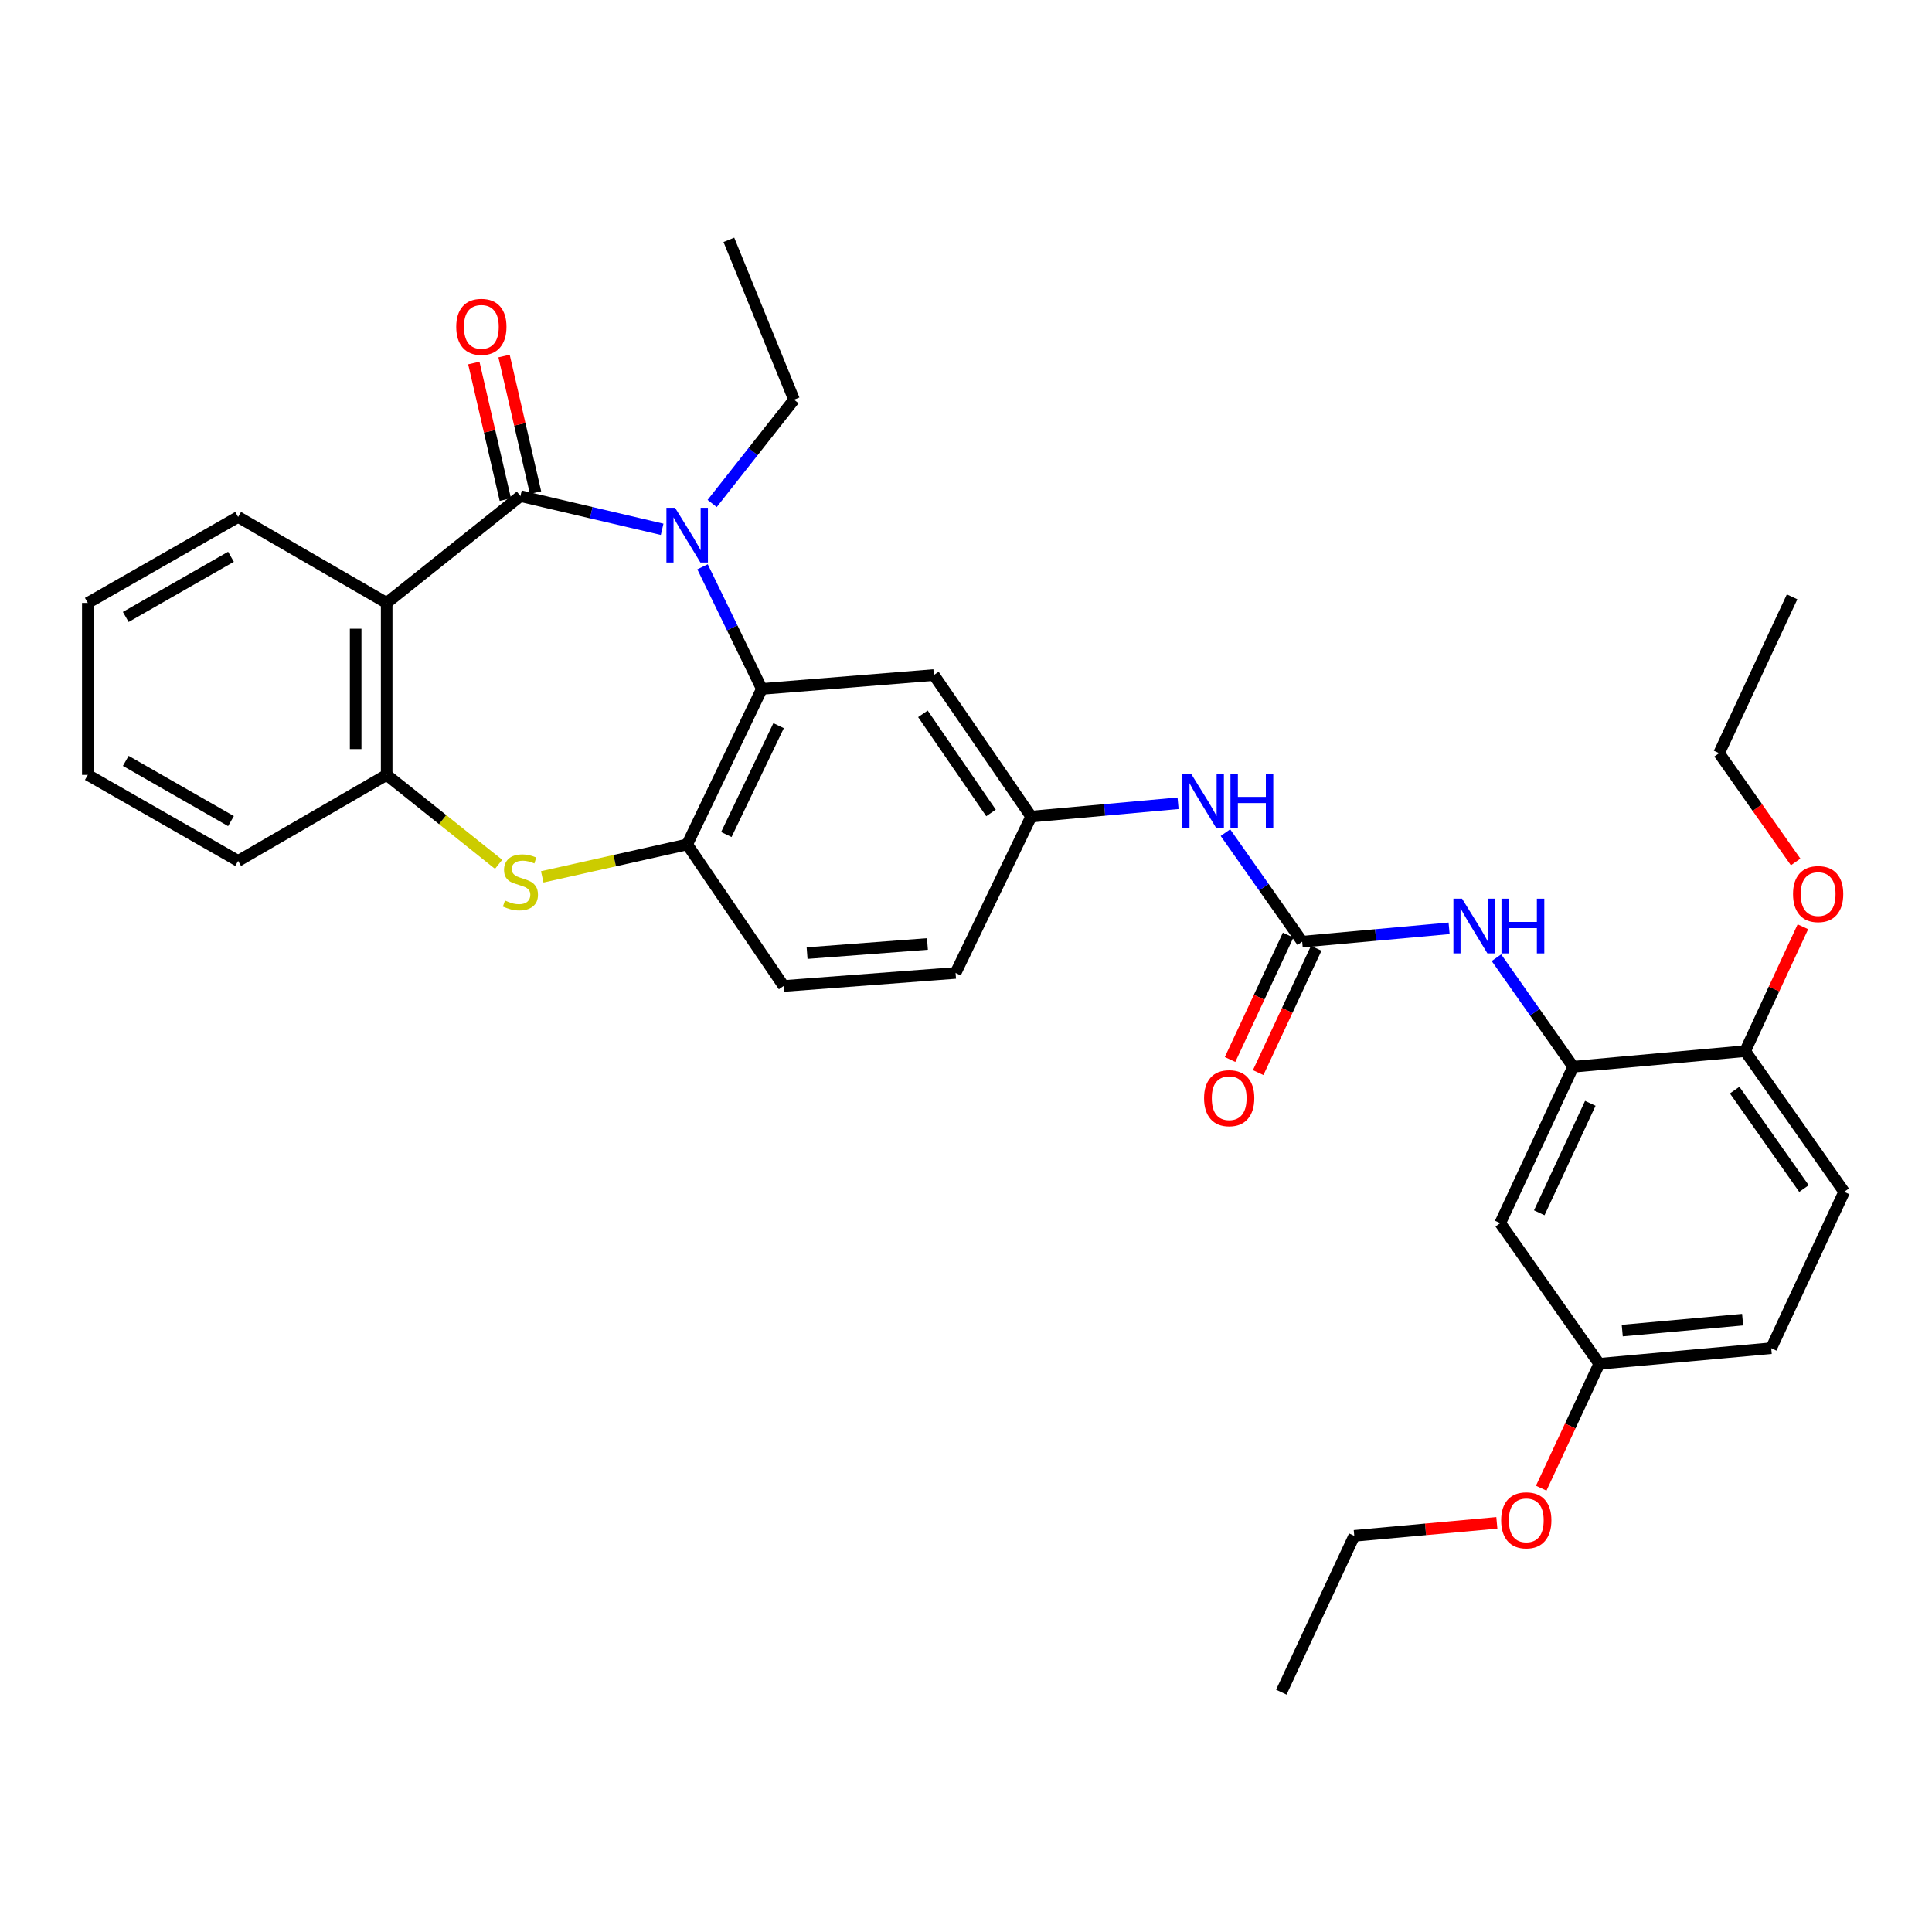 <?xml version='1.0' encoding='iso-8859-1'?>
<svg version='1.1' baseProfile='full'
              xmlns='http://www.w3.org/2000/svg'
                      xmlns:rdkit='http://www.rdkit.org/xml'
                      xmlns:xlink='http://www.w3.org/1999/xlink'
                  xml:space='preserve'
width='1000px' height='1000px' viewBox='0 0 1000 1000'>
<!-- END OF HEADER -->
<rect style='opacity:1.0;fill:#FFFFFF;stroke:none' width='1000' height='1000' x='0' y='0'> </rect>
<path class='bond-0' d='M 269.374,256.774 L 306.048,265.368' style='fill:none;fill-rule:evenodd;stroke:#000000;stroke-width:6px;stroke-linecap:butt;stroke-linejoin:miter;stroke-opacity:1' />
<path class='bond-0' d='M 306.048,265.368 L 342.722,273.963' style='fill:none;fill-rule:evenodd;stroke:#0000FF;stroke-width:6px;stroke-linecap:butt;stroke-linejoin:miter;stroke-opacity:1' />
<path class='bond-1' d='M 269.374,256.774 L 200.138,312.072' style='fill:none;fill-rule:evenodd;stroke:#000000;stroke-width:6px;stroke-linecap:butt;stroke-linejoin:miter;stroke-opacity:1' />
<path class='bond-12' d='M 277.195,254.97 L 269.044,219.632' style='fill:none;fill-rule:evenodd;stroke:#000000;stroke-width:6px;stroke-linecap:butt;stroke-linejoin:miter;stroke-opacity:1' />
<path class='bond-12' d='M 269.044,219.632 L 260.893,184.293' style='fill:none;fill-rule:evenodd;stroke:#FF0000;stroke-width:6px;stroke-linecap:butt;stroke-linejoin:miter;stroke-opacity:1' />
<path class='bond-12' d='M 261.554,258.578 L 253.403,223.239' style='fill:none;fill-rule:evenodd;stroke:#000000;stroke-width:6px;stroke-linecap:butt;stroke-linejoin:miter;stroke-opacity:1' />
<path class='bond-12' d='M 253.403,223.239 L 245.252,187.901' style='fill:none;fill-rule:evenodd;stroke:#FF0000;stroke-width:6px;stroke-linecap:butt;stroke-linejoin:miter;stroke-opacity:1' />
<path class='bond-2' d='M 363.631,293.371 L 378.984,324.975' style='fill:none;fill-rule:evenodd;stroke:#0000FF;stroke-width:6px;stroke-linecap:butt;stroke-linejoin:miter;stroke-opacity:1' />
<path class='bond-2' d='M 378.984,324.975 L 394.336,356.579' style='fill:none;fill-rule:evenodd;stroke:#000000;stroke-width:6px;stroke-linecap:butt;stroke-linejoin:miter;stroke-opacity:1' />
<path class='bond-19' d='M 368.609,260.606 L 389.801,233.738' style='fill:none;fill-rule:evenodd;stroke:#0000FF;stroke-width:6px;stroke-linecap:butt;stroke-linejoin:miter;stroke-opacity:1' />
<path class='bond-19' d='M 389.801,233.738 L 410.994,206.871' style='fill:none;fill-rule:evenodd;stroke:#000000;stroke-width:6px;stroke-linecap:butt;stroke-linejoin:miter;stroke-opacity:1' />
<path class='bond-6' d='M 200.138,312.072 L 200.138,401.078' style='fill:none;fill-rule:evenodd;stroke:#000000;stroke-width:6px;stroke-linecap:butt;stroke-linejoin:miter;stroke-opacity:1' />
<path class='bond-6' d='M 184.087,325.422 L 184.087,387.727' style='fill:none;fill-rule:evenodd;stroke:#000000;stroke-width:6px;stroke-linecap:butt;stroke-linejoin:miter;stroke-opacity:1' />
<path class='bond-21' d='M 200.138,312.072 L 123.251,267.573' style='fill:none;fill-rule:evenodd;stroke:#000000;stroke-width:6px;stroke-linecap:butt;stroke-linejoin:miter;stroke-opacity:1' />
<path class='bond-4' d='M 394.336,356.579 L 355.678,437.078' style='fill:none;fill-rule:evenodd;stroke:#000000;stroke-width:6px;stroke-linecap:butt;stroke-linejoin:miter;stroke-opacity:1' />
<path class='bond-4' d='M 403.007,375.603 L 375.947,431.952' style='fill:none;fill-rule:evenodd;stroke:#000000;stroke-width:6px;stroke-linecap:butt;stroke-linejoin:miter;stroke-opacity:1' />
<path class='bond-9' d='M 394.336,356.579 L 483.369,349.4' style='fill:none;fill-rule:evenodd;stroke:#000000;stroke-width:6px;stroke-linecap:butt;stroke-linejoin:miter;stroke-opacity:1' />
<path class='bond-3' d='M 258.079,447.369 L 229.109,424.223' style='fill:none;fill-rule:evenodd;stroke:#CCCC00;stroke-width:6px;stroke-linecap:butt;stroke-linejoin:miter;stroke-opacity:1' />
<path class='bond-3' d='M 229.109,424.223 L 200.138,401.078' style='fill:none;fill-rule:evenodd;stroke:#000000;stroke-width:6px;stroke-linecap:butt;stroke-linejoin:miter;stroke-opacity:1' />
<path class='bond-33' d='M 280.665,453.866 L 318.172,445.472' style='fill:none;fill-rule:evenodd;stroke:#CCCC00;stroke-width:6px;stroke-linecap:butt;stroke-linejoin:miter;stroke-opacity:1' />
<path class='bond-33' d='M 318.172,445.472 L 355.678,437.078' style='fill:none;fill-rule:evenodd;stroke:#000000;stroke-width:6px;stroke-linecap:butt;stroke-linejoin:miter;stroke-opacity:1' />
<path class='bond-16' d='M 355.678,437.078 L 405.608,510.344' style='fill:none;fill-rule:evenodd;stroke:#000000;stroke-width:6px;stroke-linecap:butt;stroke-linejoin:miter;stroke-opacity:1' />
<path class='bond-5' d='M 674.008,487.417 L 654.142,459.196' style='fill:none;fill-rule:evenodd;stroke:#000000;stroke-width:6px;stroke-linecap:butt;stroke-linejoin:miter;stroke-opacity:1' />
<path class='bond-5' d='M 654.142,459.196 L 634.276,430.974' style='fill:none;fill-rule:evenodd;stroke:#0000FF;stroke-width:6px;stroke-linecap:butt;stroke-linejoin:miter;stroke-opacity:1' />
<path class='bond-8' d='M 674.008,487.417 L 712.028,483.959' style='fill:none;fill-rule:evenodd;stroke:#000000;stroke-width:6px;stroke-linecap:butt;stroke-linejoin:miter;stroke-opacity:1' />
<path class='bond-8' d='M 712.028,483.959 L 750.049,480.5' style='fill:none;fill-rule:evenodd;stroke:#0000FF;stroke-width:6px;stroke-linecap:butt;stroke-linejoin:miter;stroke-opacity:1' />
<path class='bond-15' d='M 666.736,484.021 L 651.709,516.2' style='fill:none;fill-rule:evenodd;stroke:#000000;stroke-width:6px;stroke-linecap:butt;stroke-linejoin:miter;stroke-opacity:1' />
<path class='bond-15' d='M 651.709,516.2 L 636.682,548.378' style='fill:none;fill-rule:evenodd;stroke:#FF0000;stroke-width:6px;stroke-linecap:butt;stroke-linejoin:miter;stroke-opacity:1' />
<path class='bond-15' d='M 681.28,490.813 L 666.253,522.992' style='fill:none;fill-rule:evenodd;stroke:#000000;stroke-width:6px;stroke-linecap:butt;stroke-linejoin:miter;stroke-opacity:1' />
<path class='bond-15' d='M 666.253,522.992 L 651.226,555.17' style='fill:none;fill-rule:evenodd;stroke:#FF0000;stroke-width:6px;stroke-linecap:butt;stroke-linejoin:miter;stroke-opacity:1' />
<path class='bond-25' d='M 200.138,401.078 L 123.251,445.612' style='fill:none;fill-rule:evenodd;stroke:#000000;stroke-width:6px;stroke-linecap:butt;stroke-linejoin:miter;stroke-opacity:1' />
<path class='bond-7' d='M 814.263,552.141 L 794.408,523.924' style='fill:none;fill-rule:evenodd;stroke:#000000;stroke-width:6px;stroke-linecap:butt;stroke-linejoin:miter;stroke-opacity:1' />
<path class='bond-7' d='M 794.408,523.924 L 774.553,495.706' style='fill:none;fill-rule:evenodd;stroke:#0000FF;stroke-width:6px;stroke-linecap:butt;stroke-linejoin:miter;stroke-opacity:1' />
<path class='bond-11' d='M 814.263,552.141 L 776.507,633.094' style='fill:none;fill-rule:evenodd;stroke:#000000;stroke-width:6px;stroke-linecap:butt;stroke-linejoin:miter;stroke-opacity:1' />
<path class='bond-11' d='M 823.147,571.069 L 796.717,627.736' style='fill:none;fill-rule:evenodd;stroke:#000000;stroke-width:6px;stroke-linecap:butt;stroke-linejoin:miter;stroke-opacity:1' />
<path class='bond-14' d='M 814.263,552.141 L 903.296,544.062' style='fill:none;fill-rule:evenodd;stroke:#000000;stroke-width:6px;stroke-linecap:butt;stroke-linejoin:miter;stroke-opacity:1' />
<path class='bond-13' d='M 483.369,349.4 L 533.726,422.667' style='fill:none;fill-rule:evenodd;stroke:#000000;stroke-width:6px;stroke-linecap:butt;stroke-linejoin:miter;stroke-opacity:1' />
<path class='bond-13' d='M 477.694,369.482 L 512.944,420.769' style='fill:none;fill-rule:evenodd;stroke:#000000;stroke-width:6px;stroke-linecap:butt;stroke-linejoin:miter;stroke-opacity:1' />
<path class='bond-10' d='M 609.767,415.765 L 571.746,419.216' style='fill:none;fill-rule:evenodd;stroke:#0000FF;stroke-width:6px;stroke-linecap:butt;stroke-linejoin:miter;stroke-opacity:1' />
<path class='bond-10' d='M 571.746,419.216 L 533.726,422.667' style='fill:none;fill-rule:evenodd;stroke:#000000;stroke-width:6px;stroke-linecap:butt;stroke-linejoin:miter;stroke-opacity:1' />
<path class='bond-18' d='M 776.507,633.094 L 827.774,705.906' style='fill:none;fill-rule:evenodd;stroke:#000000;stroke-width:6px;stroke-linecap:butt;stroke-linejoin:miter;stroke-opacity:1' />
<path class='bond-20' d='M 533.726,422.667 L 494.605,503.594' style='fill:none;fill-rule:evenodd;stroke:#000000;stroke-width:6px;stroke-linecap:butt;stroke-linejoin:miter;stroke-opacity:1' />
<path class='bond-17' d='M 903.296,544.062 L 954.545,616.891' style='fill:none;fill-rule:evenodd;stroke:#000000;stroke-width:6px;stroke-linecap:butt;stroke-linejoin:miter;stroke-opacity:1' />
<path class='bond-17' d='M 897.856,564.223 L 933.731,615.204' style='fill:none;fill-rule:evenodd;stroke:#000000;stroke-width:6px;stroke-linecap:butt;stroke-linejoin:miter;stroke-opacity:1' />
<path class='bond-23' d='M 903.296,544.062 L 918.237,511.877' style='fill:none;fill-rule:evenodd;stroke:#000000;stroke-width:6px;stroke-linecap:butt;stroke-linejoin:miter;stroke-opacity:1' />
<path class='bond-23' d='M 918.237,511.877 L 933.178,479.692' style='fill:none;fill-rule:evenodd;stroke:#FF0000;stroke-width:6px;stroke-linecap:butt;stroke-linejoin:miter;stroke-opacity:1' />
<path class='bond-35' d='M 405.608,510.344 L 494.605,503.594' style='fill:none;fill-rule:evenodd;stroke:#000000;stroke-width:6px;stroke-linecap:butt;stroke-linejoin:miter;stroke-opacity:1' />
<path class='bond-35' d='M 417.743,493.326 L 480.041,488.601' style='fill:none;fill-rule:evenodd;stroke:#000000;stroke-width:6px;stroke-linecap:butt;stroke-linejoin:miter;stroke-opacity:1' />
<path class='bond-22' d='M 954.545,616.891 L 916.78,697.827' style='fill:none;fill-rule:evenodd;stroke:#000000;stroke-width:6px;stroke-linecap:butt;stroke-linejoin:miter;stroke-opacity:1' />
<path class='bond-24' d='M 827.774,705.906 L 812.749,738.093' style='fill:none;fill-rule:evenodd;stroke:#000000;stroke-width:6px;stroke-linecap:butt;stroke-linejoin:miter;stroke-opacity:1' />
<path class='bond-24' d='M 812.749,738.093 L 797.725,770.28' style='fill:none;fill-rule:evenodd;stroke:#FF0000;stroke-width:6px;stroke-linecap:butt;stroke-linejoin:miter;stroke-opacity:1' />
<path class='bond-36' d='M 827.774,705.906 L 916.78,697.827' style='fill:none;fill-rule:evenodd;stroke:#000000;stroke-width:6px;stroke-linecap:butt;stroke-linejoin:miter;stroke-opacity:1' />
<path class='bond-36' d='M 839.673,688.709 L 901.978,683.053' style='fill:none;fill-rule:evenodd;stroke:#000000;stroke-width:6px;stroke-linecap:butt;stroke-linejoin:miter;stroke-opacity:1' />
<path class='bond-28' d='M 410.994,206.871 L 377.259,124.143' style='fill:none;fill-rule:evenodd;stroke:#000000;stroke-width:6px;stroke-linecap:butt;stroke-linejoin:miter;stroke-opacity:1' />
<path class='bond-29' d='M 123.251,267.573 L 45.455,312.072' style='fill:none;fill-rule:evenodd;stroke:#000000;stroke-width:6px;stroke-linecap:butt;stroke-linejoin:miter;stroke-opacity:1' />
<path class='bond-29' d='M 119.551,288.181 L 65.094,319.33' style='fill:none;fill-rule:evenodd;stroke:#000000;stroke-width:6px;stroke-linecap:butt;stroke-linejoin:miter;stroke-opacity:1' />
<path class='bond-26' d='M 929.426,446.142 L 909.615,417.992' style='fill:none;fill-rule:evenodd;stroke:#FF0000;stroke-width:6px;stroke-linecap:butt;stroke-linejoin:miter;stroke-opacity:1' />
<path class='bond-26' d='M 909.615,417.992 L 889.804,389.841' style='fill:none;fill-rule:evenodd;stroke:#000000;stroke-width:6px;stroke-linecap:butt;stroke-linejoin:miter;stroke-opacity:1' />
<path class='bond-27' d='M 774.764,788.222 L 737.865,791.585' style='fill:none;fill-rule:evenodd;stroke:#FF0000;stroke-width:6px;stroke-linecap:butt;stroke-linejoin:miter;stroke-opacity:1' />
<path class='bond-27' d='M 737.865,791.585 L 700.966,794.948' style='fill:none;fill-rule:evenodd;stroke:#000000;stroke-width:6px;stroke-linecap:butt;stroke-linejoin:miter;stroke-opacity:1' />
<path class='bond-34' d='M 123.251,445.612 L 45.455,401.078' style='fill:none;fill-rule:evenodd;stroke:#000000;stroke-width:6px;stroke-linecap:butt;stroke-linejoin:miter;stroke-opacity:1' />
<path class='bond-34' d='M 119.556,425.001 L 65.099,393.827' style='fill:none;fill-rule:evenodd;stroke:#000000;stroke-width:6px;stroke-linecap:butt;stroke-linejoin:miter;stroke-opacity:1' />
<path class='bond-31' d='M 889.804,389.841 L 927.588,308.924' style='fill:none;fill-rule:evenodd;stroke:#000000;stroke-width:6px;stroke-linecap:butt;stroke-linejoin:miter;stroke-opacity:1' />
<path class='bond-32' d='M 700.966,794.948 L 663.209,875.857' style='fill:none;fill-rule:evenodd;stroke:#000000;stroke-width:6px;stroke-linecap:butt;stroke-linejoin:miter;stroke-opacity:1' />
<path class='bond-30' d='M 45.455,312.072 L 45.455,401.078' style='fill:none;fill-rule:evenodd;stroke:#000000;stroke-width:6px;stroke-linecap:butt;stroke-linejoin:miter;stroke-opacity:1' />
<path  class='atom-1' d='M 349.418 262.839
L 358.698 277.839
Q 359.618 279.319, 361.098 281.999
Q 362.578 284.679, 362.658 284.839
L 362.658 262.839
L 366.418 262.839
L 366.418 291.159
L 362.538 291.159
L 352.578 274.759
Q 351.418 272.839, 350.178 270.639
Q 348.978 268.439, 348.618 267.759
L 348.618 291.159
L 344.938 291.159
L 344.938 262.839
L 349.418 262.839
' fill='#0000FF'/>
<path  class='atom-4' d='M 261.374 466.113
Q 261.694 466.233, 263.014 466.793
Q 264.334 467.353, 265.774 467.713
Q 267.254 468.033, 268.694 468.033
Q 271.374 468.033, 272.934 466.753
Q 274.494 465.433, 274.494 463.153
Q 274.494 461.593, 273.694 460.633
Q 272.934 459.673, 271.734 459.153
Q 270.534 458.633, 268.534 458.033
Q 266.014 457.273, 264.494 456.553
Q 263.014 455.833, 261.934 454.313
Q 260.894 452.793, 260.894 450.233
Q 260.894 446.673, 263.294 444.473
Q 265.734 442.273, 270.534 442.273
Q 273.814 442.273, 277.534 443.833
L 276.614 446.913
Q 273.214 445.513, 270.654 445.513
Q 267.894 445.513, 266.374 446.673
Q 264.854 447.793, 264.894 449.753
Q 264.894 451.273, 265.654 452.193
Q 266.454 453.113, 267.574 453.633
Q 268.734 454.153, 270.654 454.753
Q 273.214 455.553, 274.734 456.353
Q 276.254 457.153, 277.334 458.793
Q 278.454 460.393, 278.454 463.153
Q 278.454 467.073, 275.814 469.193
Q 273.214 471.273, 268.854 471.273
Q 266.334 471.273, 264.414 470.713
Q 262.534 470.193, 260.294 469.273
L 261.374 466.113
' fill='#CCCC00'/>
<path  class='atom-9' d='M 756.763 465.16
L 766.043 480.16
Q 766.963 481.64, 768.443 484.32
Q 769.923 487, 770.003 487.16
L 770.003 465.16
L 773.763 465.16
L 773.763 493.48
L 769.883 493.48
L 759.923 477.08
Q 758.763 475.16, 757.523 472.96
Q 756.323 470.76, 755.963 470.08
L 755.963 493.48
L 752.283 493.48
L 752.283 465.16
L 756.763 465.16
' fill='#0000FF'/>
<path  class='atom-9' d='M 777.163 465.16
L 781.003 465.16
L 781.003 477.2
L 795.483 477.2
L 795.483 465.16
L 799.323 465.16
L 799.323 493.48
L 795.483 493.48
L 795.483 480.4
L 781.003 480.4
L 781.003 493.48
L 777.163 493.48
L 777.163 465.16
' fill='#0000FF'/>
<path  class='atom-11' d='M 616.481 400.428
L 625.761 415.428
Q 626.681 416.908, 628.161 419.588
Q 629.641 422.268, 629.721 422.428
L 629.721 400.428
L 633.481 400.428
L 633.481 428.748
L 629.601 428.748
L 619.641 412.348
Q 618.481 410.428, 617.241 408.228
Q 616.041 406.028, 615.681 405.348
L 615.681 428.748
L 612.001 428.748
L 612.001 400.428
L 616.481 400.428
' fill='#0000FF'/>
<path  class='atom-11' d='M 636.881 400.428
L 640.721 400.428
L 640.721 412.468
L 655.201 412.468
L 655.201 400.428
L 659.041 400.428
L 659.041 428.748
L 655.201 428.748
L 655.201 415.668
L 640.721 415.668
L 640.721 428.748
L 636.881 428.748
L 636.881 400.428
' fill='#0000FF'/>
<path  class='atom-13' d='M 236.149 169.167
Q 236.149 162.367, 239.509 158.567
Q 242.869 154.767, 249.149 154.767
Q 255.429 154.767, 258.789 158.567
Q 262.149 162.367, 262.149 169.167
Q 262.149 176.047, 258.749 179.967
Q 255.349 183.847, 249.149 183.847
Q 242.909 183.847, 239.509 179.967
Q 236.149 176.087, 236.149 169.167
M 249.149 180.647
Q 253.469 180.647, 255.789 177.767
Q 258.149 174.847, 258.149 169.167
Q 258.149 163.607, 255.789 160.807
Q 253.469 157.967, 249.149 157.967
Q 244.829 157.967, 242.469 160.767
Q 240.149 163.567, 240.149 169.167
Q 240.149 174.887, 242.469 177.767
Q 244.829 180.647, 249.149 180.647
' fill='#FF0000'/>
<path  class='atom-16' d='M 623.225 568.406
Q 623.225 561.606, 626.585 557.806
Q 629.945 554.006, 636.225 554.006
Q 642.505 554.006, 645.865 557.806
Q 649.225 561.606, 649.225 568.406
Q 649.225 575.286, 645.825 579.206
Q 642.425 583.086, 636.225 583.086
Q 629.985 583.086, 626.585 579.206
Q 623.225 575.326, 623.225 568.406
M 636.225 579.886
Q 640.545 579.886, 642.865 577.006
Q 645.225 574.086, 645.225 568.406
Q 645.225 562.846, 642.865 560.046
Q 640.545 557.206, 636.225 557.206
Q 631.905 557.206, 629.545 560.006
Q 627.225 562.806, 627.225 568.406
Q 627.225 574.126, 629.545 577.006
Q 631.905 579.886, 636.225 579.886
' fill='#FF0000'/>
<path  class='atom-24' d='M 928.071 462.769
Q 928.071 455.969, 931.431 452.169
Q 934.791 448.369, 941.071 448.369
Q 947.351 448.369, 950.711 452.169
Q 954.071 455.969, 954.071 462.769
Q 954.071 469.649, 950.671 473.569
Q 947.271 477.449, 941.071 477.449
Q 934.831 477.449, 931.431 473.569
Q 928.071 469.689, 928.071 462.769
M 941.071 474.249
Q 945.391 474.249, 947.711 471.369
Q 950.071 468.449, 950.071 462.769
Q 950.071 457.209, 947.711 454.409
Q 945.391 451.569, 941.071 451.569
Q 936.751 451.569, 934.391 454.369
Q 932.071 457.169, 932.071 462.769
Q 932.071 468.489, 934.391 471.369
Q 936.751 474.249, 941.071 474.249
' fill='#FF0000'/>
<path  class='atom-25' d='M 776.999 786.913
Q 776.999 780.113, 780.359 776.313
Q 783.719 772.513, 789.999 772.513
Q 796.279 772.513, 799.639 776.313
Q 802.999 780.113, 802.999 786.913
Q 802.999 793.793, 799.599 797.713
Q 796.199 801.593, 789.999 801.593
Q 783.759 801.593, 780.359 797.713
Q 776.999 793.833, 776.999 786.913
M 789.999 798.393
Q 794.319 798.393, 796.639 795.513
Q 798.999 792.593, 798.999 786.913
Q 798.999 781.353, 796.639 778.553
Q 794.319 775.713, 789.999 775.713
Q 785.679 775.713, 783.319 778.513
Q 780.999 781.313, 780.999 786.913
Q 780.999 792.633, 783.319 795.513
Q 785.679 798.393, 789.999 798.393
' fill='#FF0000'/>
</svg>
